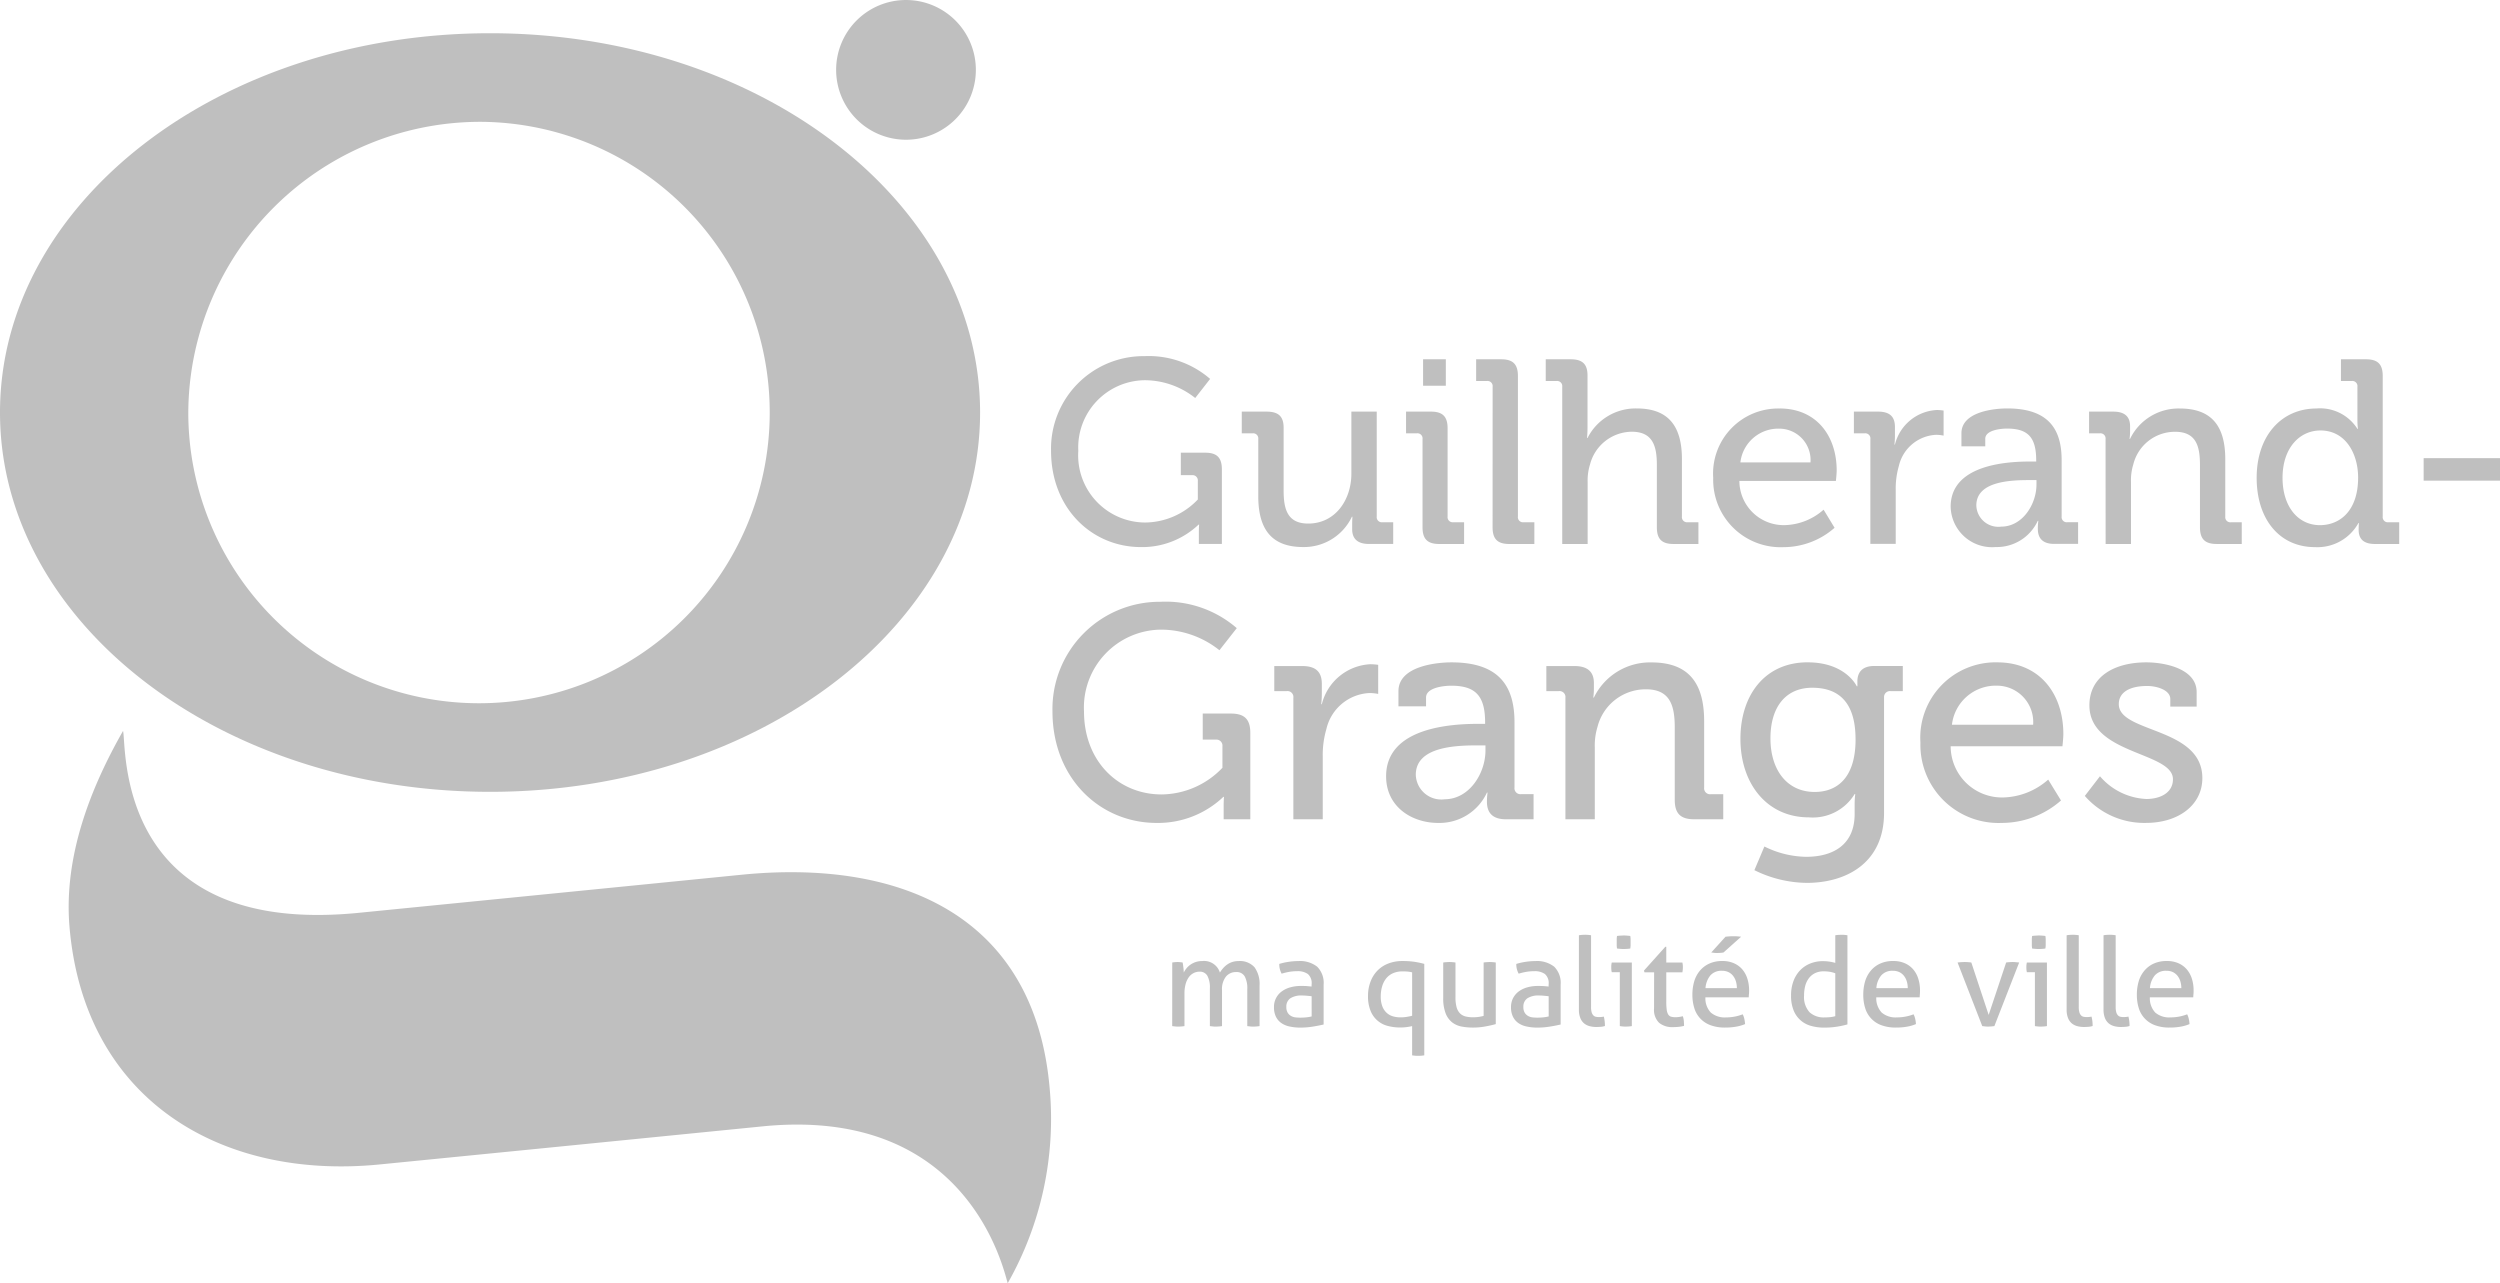 <?xml version="1.0" encoding="UTF-8"?>
<svg xmlns="http://www.w3.org/2000/svg" xmlns:xlink="http://www.w3.org/1999/xlink" id="Groupe_4779" data-name="Groupe 4779" width="179.532" height="92.15" viewBox="0 0 179.532 92.15">
  <defs>
    <clipPath id="clip-path">
      <rect id="Rectangle_2450" data-name="Rectangle 2450" width="179.532" height="92.15" fill="#bfbfbf"></rect>
    </clipPath>
  </defs>
  <g id="Groupe_4778" data-name="Groupe 4778" transform="translate(0 0)" clip-path="url(#clip-path)">
    <path id="Tracé_4321" data-name="Tracé 4321" d="M80.733,10.035a5.017,5.017,0,1,0-5.016-5.017,5.02,5.02,0,0,0,5.016,5.017" transform="translate(-15.672 0)" fill="#bfbfbf"></path>
    <path id="Tracé_4322" data-name="Tracé 4322" d="M54.545,76.518l-7.2.718L27.057,79.253C9.39,81.014,10.4,67.1,10.122,66.193,7.81,70.247,5.855,75.168,6.276,80.228c1.04,12.462,10.879,18.232,22.289,17.094l12.813-1.272,14.676-1.462c14.809-1.474,17.314,10.361,17.6,11.264a23.933,23.933,0,0,0,3.019-13.924C75.622,79.436,65.957,75.385,54.545,76.518" transform="translate(-1.287 -13.701)" fill="#bfbfbf"></path>
    <path id="Tracé_4323" data-name="Tracé 4323" d="M35.194,57.486c19.435,0,35.189-12.193,35.189-27.239S54.629,3.01,35.194,3.01,0,15.2,0,30.246,15.758,57.486,35.194,57.486M34.6,9.372A20.877,20.877,0,1,1,13.522,30.246,20.975,20.975,0,0,1,34.6,9.372" transform="translate(0 -0.623)" fill="#bfbfbf"></path>
    <path id="Tracé_4324" data-name="Tracé 4324" d="M101.869,32.253a6.728,6.728,0,0,1,4.734,1.634l-1.07,1.371a5.834,5.834,0,0,0-3.626-1.277,4.827,4.827,0,0,0-4.77,5.071,4.824,4.824,0,0,0,4.808,5.147,5.276,5.276,0,0,0,3.775-1.653V41.213a.377.377,0,0,0-.412-.414H104.5V39.185h1.747c.845,0,1.2.356,1.2,1.2v5.353h-1.653v-.826c0-.282.018-.563.018-.563h-.038a5.873,5.873,0,0,1-4.132,1.615c-3.531,0-6.462-2.78-6.462-6.913a6.645,6.645,0,0,1,6.687-6.8" transform="translate(-19.701 -6.676)" fill="#bfbfbf"></path>
    <path id="Tracé_4325" data-name="Tracé 4325" d="M113.635,39.247a.368.368,0,0,0-.413-.413h-.772V37.275h1.784c.865,0,1.222.357,1.222,1.165v4.508c0,1.315.262,2.366,1.765,2.366,1.952,0,3.1-1.708,3.1-3.586V37.275h1.821v7.532a.368.368,0,0,0,.413.413h.77v1.558h-1.747c-.807,0-1.2-.375-1.2-1.052v-.356c0-.3.019-.545.019-.545h-.038A3.809,3.809,0,0,1,116.865,47c-2.142,0-3.23-1.127-3.23-3.645Z" transform="translate(-23.275 -7.715)" fill="#bfbfbf"></path>
    <path id="Tracé_4326" data-name="Tracé 4326" d="M128.51,38.267a.368.368,0,0,0-.413-.414h-.771V36.294h1.784c.846,0,1.2.357,1.2,1.2v6.33a.368.368,0,0,0,.414.414h.77V45.8h-1.784c-.845,0-1.2-.357-1.2-1.2Zm.039-5.73h1.634v1.9h-1.634Z" transform="translate(-26.354 -6.735)" fill="#bfbfbf"></path>
    <path id="Tracé_4327" data-name="Tracé 4327" d="M134.858,34.509a.368.368,0,0,0-.413-.413h-.771V32.537h1.8c.845,0,1.2.357,1.2,1.2V43.826a.367.367,0,0,0,.413.414h.768V45.8h-1.8c-.846,0-1.2-.356-1.2-1.2Z" transform="translate(-27.668 -6.735)" fill="#bfbfbf"></path>
    <path id="Tracé_4328" data-name="Tracé 4328" d="M141.16,34.509a.368.368,0,0,0-.413-.413h-.771V32.537h1.8c.844,0,1.2.357,1.2,1.163v3.7c0,.451-.036.79-.036.79h.036a3.868,3.868,0,0,1,3.532-2.123c2.235,0,3.248,1.22,3.248,3.644v4.113a.368.368,0,0,0,.413.414h.771V45.8h-1.784c-.846,0-1.2-.356-1.2-1.2V40.125c0-1.335-.282-2.386-1.8-2.386a3.128,3.128,0,0,0-3,2.349,3.845,3.845,0,0,0-.171,1.258V45.8H141.16Z" transform="translate(-28.972 -6.735)" fill="#bfbfbf"></path>
    <path id="Tracé_4329" data-name="Tracé 4329" d="M159.908,36.99c2.669,0,4.1,1.991,4.1,4.451,0,.244-.056.752-.056.752h-6.931a3.184,3.184,0,0,0,3.268,3.174,4.373,4.373,0,0,0,2.78-1.109l.788,1.3a5.56,5.56,0,0,1-3.664,1.391,4.845,4.845,0,0,1-5.052-4.978,4.673,4.673,0,0,1,4.77-4.978m2.216,3.869a2.252,2.252,0,0,0-2.234-2.423,2.739,2.739,0,0,0-2.8,2.423Z" transform="translate(-32.111 -7.656)" fill="#bfbfbf"></path>
    <path id="Tracé_4330" data-name="Tracé 4330" d="M169.065,39.218a.368.368,0,0,0-.413-.413h-.771V37.245h1.728c.827,0,1.22.338,1.22,1.108v.6a5.669,5.669,0,0,1-.036.657h.036a3.271,3.271,0,0,1,3.007-2.48,3.541,3.541,0,0,1,.487.039v1.8a2.656,2.656,0,0,0-.545-.057,2.882,2.882,0,0,0-2.667,2.236,5.8,5.8,0,0,0-.226,1.709v3.887h-1.821Z" transform="translate(-34.748 -7.686)" fill="#bfbfbf"></path>
    <path id="Tracé_4331" data-name="Tracé 4331" d="M182.375,40.8h.413v-.094c0-1.672-.62-2.273-2.1-2.273-.452,0-1.558.113-1.558.732v.545h-1.711v-.939c0-1.559,2.368-1.784,3.289-1.784,3.08,0,3.907,1.615,3.907,3.719v4.038a.368.368,0,0,0,.413.414h.768v1.557h-1.709c-.844,0-1.182-.413-1.182-1.09a4.161,4.161,0,0,1,.037-.563H182.9a3.246,3.246,0,0,1-3.024,1.879,2.973,2.973,0,0,1-3.231-2.894c0-3.06,4.131-3.248,5.728-3.248m-2.1,4.676c1.539,0,2.535-1.615,2.535-3.024v-.319h-.469c-1.37,0-3.85.075-3.85,1.822a1.581,1.581,0,0,0,1.784,1.521" transform="translate(-36.563 -7.656)" fill="#bfbfbf"></path>
    <path id="Tracé_4332" data-name="Tracé 4332" d="M190.362,39.188a.368.368,0,0,0-.413-.413h-.771V37.216h1.745c.81,0,1.2.357,1.2,1.052v.357a3.855,3.855,0,0,1-.039.545h.039a3.866,3.866,0,0,1,3.569-2.178c2.253,0,3.267,1.22,3.267,3.644v4.113a.368.368,0,0,0,.413.413h.77V46.72h-1.8c-.844,0-1.2-.356-1.2-1.2v-4.47c0-1.335-.262-2.386-1.784-2.386a3.079,3.079,0,0,0-3,2.33,3.847,3.847,0,0,0-.17,1.277V46.72h-1.821Z" transform="translate(-39.156 -7.656)" fill="#bfbfbf"></path>
    <path id="Tracé_4333" data-name="Tracé 4333" d="M208.663,36.068a3.172,3.172,0,0,1,2.929,1.465h.037a5.422,5.422,0,0,1-.037-.639V34.509a.368.368,0,0,0-.413-.413h-.77V32.537h1.8c.845,0,1.2.357,1.2,1.2V43.826a.368.368,0,0,0,.413.414h.77V45.8h-1.745c-.826,0-1.167-.375-1.167-1.014,0-.282.019-.489.019-.489h-.036a3.364,3.364,0,0,1-3.118,1.729c-2.573,0-4.189-2.029-4.189-4.978,0-3.024,1.784-4.978,4.3-4.978m2.986,4.96c0-1.692-.883-3.382-2.706-3.382-1.483,0-2.722,1.24-2.722,3.4,0,2.065,1.109,3.4,2.686,3.4,1.408,0,2.742-1,2.742-3.418" transform="translate(-42.299 -6.735)" fill="#bfbfbf"></path>
    <rect id="Rectangle_2449" data-name="Rectangle 2449" width="5.484" height="1.615" transform="translate(174.049 32.902)" fill="#bfbfbf"></rect>
    <path id="Tracé_4334" data-name="Tracé 4334" d="M103.062,54.494a7.8,7.8,0,0,1,5.483,1.893L107.3,57.974a6.752,6.752,0,0,0-4.2-1.479,5.592,5.592,0,0,0-5.526,5.875c0,3.567,2.458,5.96,5.569,5.96a6.113,6.113,0,0,0,4.373-1.915V64.871a.435.435,0,0,0-.479-.478h-.936V62.522h2.023c.979,0,1.393.413,1.393,1.392v6.2h-1.914v-.957c0-.326.021-.652.021-.652h-.043a6.808,6.808,0,0,1-4.787,1.871c-4.09,0-7.484-3.22-7.484-8.006a7.7,7.7,0,0,1,7.745-7.875" transform="translate(-19.729 -11.279)" fill="#bfbfbf"></path>
    <path id="Tracé_4335" data-name="Tracé 4335" d="M116.765,62.559a.426.426,0,0,0-.479-.479h-.891v-1.8h2c.957,0,1.414.392,1.414,1.284v.695a6.374,6.374,0,0,1-.044.762h.044a3.785,3.785,0,0,1,3.481-2.872,4.262,4.262,0,0,1,.566.044v2.089a3.182,3.182,0,0,0-.632-.064,3.338,3.338,0,0,0-3.088,2.587,6.667,6.667,0,0,0-.261,1.98v4.5h-2.111Z" transform="translate(-23.885 -12.449)" fill="#bfbfbf"></path>
    <path id="Tracé_4336" data-name="Tracé 4336" d="M132.152,64.4h.478v-.109c0-1.936-.718-2.633-2.436-2.633-.523,0-1.806.131-1.806.849v.63h-1.981V62.047c0-1.8,2.742-2.066,3.808-2.066,3.569,0,4.525,1.871,4.525,4.307v4.677a.426.426,0,0,0,.479.479h.891V71.25h-1.979c-.979,0-1.37-.478-1.37-1.262a4.759,4.759,0,0,1,.044-.653h-.044a3.761,3.761,0,0,1-3.5,2.177c-1.892,0-3.741-1.154-3.741-3.351,0-3.547,4.786-3.764,6.635-3.764m-2.437,5.416c1.784,0,2.937-1.871,2.937-3.5v-.37h-.544c-1.588,0-4.459.088-4.459,2.11a1.832,1.832,0,0,0,2.066,1.762" transform="translate(-25.98 -12.415)" fill="#bfbfbf"></path>
    <path id="Tracé_4337" data-name="Tracé 4337" d="M141.4,62.525a.426.426,0,0,0-.479-.479h-.891v-1.8h2.022c.936,0,1.393.413,1.393,1.218v.414a4.655,4.655,0,0,1-.044.631h.044a4.481,4.481,0,0,1,4.133-2.524c2.611,0,3.785,1.413,3.785,4.22v4.764a.427.427,0,0,0,.479.48h.892v1.8h-2.089c-.979,0-1.393-.414-1.393-1.393V64.679c0-1.544-.3-2.763-2.067-2.763a3.569,3.569,0,0,0-3.481,2.7,4.536,4.536,0,0,0-.194,1.479v5.156H141.4Z" transform="translate(-28.983 -12.415)" fill="#bfbfbf"></path>
    <path id="Tracé_4338" data-name="Tracé 4338" d="M162.438,59.98c2.741,0,3.524,1.718,3.524,1.718h.044v-.347c0-.653.347-1.11,1.217-1.11h2.044v1.806H168.4a.424.424,0,0,0-.479.435v8.31c0,3.633-2.763,5.025-5.547,5.025a8.653,8.653,0,0,1-3.764-.913l.718-1.7a6.924,6.924,0,0,0,3,.741c1.914,0,3.481-.849,3.481-3.069v-.739a6.411,6.411,0,0,1,.044-.7h-.044a3.517,3.517,0,0,1-3.285,1.675c-3.046,0-4.917-2.458-4.917-5.634,0-3.155,1.762-5.5,4.83-5.5m3.437,5.526c0-2.872-1.415-3.7-3.111-3.7-1.914,0-3,1.393-3,3.633,0,2.285,1.2,3.851,3.176,3.851,1.523,0,2.937-.914,2.937-3.785" transform="translate(-32.622 -12.415)" fill="#bfbfbf"></path>
    <path id="Tracé_4339" data-name="Tracé 4339" d="M179.426,59.981c3.09,0,4.743,2.305,4.743,5.156,0,.282-.066.869-.066.869h-8.027a3.688,3.688,0,0,0,3.786,3.677,5.06,5.06,0,0,0,3.219-1.283L184,69.9a6.441,6.441,0,0,1-4.243,1.611,5.613,5.613,0,0,1-5.852-5.767,5.412,5.412,0,0,1,5.526-5.764m2.568,4.481a2.611,2.611,0,0,0-2.589-2.806,3.172,3.172,0,0,0-3.242,2.806Z" transform="translate(-35.994 -12.415)" fill="#bfbfbf"></path>
    <path id="Tracé_4340" data-name="Tracé 4340" d="M189.881,68.161a4.665,4.665,0,0,0,3.328,1.632c1.022,0,1.914-.458,1.914-1.416,0-1.98-6-1.761-6-5.308,0-2.109,1.849-3.088,4.09-3.088,1.328,0,3.611.457,3.611,2.132v1.044h-1.892v-.544c0-.653-.979-.936-1.653-.936-1.241,0-2.045.435-2.045,1.305,0,2.089,6,1.631,6,5.308,0,1.957-1.739,3.22-4.045,3.22a5.659,5.659,0,0,1-4.395-1.937Z" transform="translate(-39.077 -12.415)" fill="#bfbfbf"></path>
    <path id="Tracé_4341" data-name="Tracé 4341" d="M106.154,87.134c.065-.012.129-.02.191-.025a1.879,1.879,0,0,1,.191-.01,1.63,1.63,0,0,1,.182.01c.056.006.117.013.183.025.017.09.035.206.052.351a3.059,3.059,0,0,1,.027.37,1.685,1.685,0,0,1,.2-.307,1.39,1.39,0,0,1,.285-.262,1.485,1.485,0,0,1,.377-.187,1.511,1.511,0,0,1,.473-.071,1.191,1.191,0,0,1,1.262.828,2.363,2.363,0,0,1,.218-.3,1.653,1.653,0,0,1,.29-.266,1.374,1.374,0,0,1,.827-.259,1.4,1.4,0,0,1,1.152.446,2.052,2.052,0,0,1,.361,1.316V91.7c-.066.011-.14.02-.223.026s-.158.01-.222.01-.139,0-.219-.01-.152-.015-.218-.026V89.047a1.8,1.8,0,0,0-.186-.92.662.662,0,0,0-.614-.308.918.918,0,0,0-.735.33,1.461,1.461,0,0,0-.28.969V91.7c-.065.011-.138.02-.218.026s-.152.01-.217.01-.138,0-.218-.01-.154-.015-.218-.026V88.985a1.785,1.785,0,0,0-.178-.894.615.615,0,0,0-.57-.3.933.933,0,0,0-.418.1.984.984,0,0,0-.343.293,1.533,1.533,0,0,0-.232.495,2.538,2.538,0,0,0-.084.689V91.7c-.066.011-.138.02-.218.026s-.152.01-.218.01-.14,0-.223-.01-.157-.015-.222-.026Z" transform="translate(-21.972 -18.013)" fill="#bfbfbf"></path>
    <path id="Tracé_4342" data-name="Tracé 4342" d="M118.073,88.692a.869.869,0,0,0-.267-.73,1.254,1.254,0,0,0-.773-.205,3.363,3.363,0,0,0-.584.05,4.556,4.556,0,0,0-.529.128,1.377,1.377,0,0,1-.17-.7,4.243,4.243,0,0,1,.669-.15,4.725,4.725,0,0,1,.7-.055,2,2,0,0,1,1.353.405,1.641,1.641,0,0,1,.462,1.295v2.856c-.207.047-.459.1-.757.147a5.369,5.369,0,0,1-.908.075,3.508,3.508,0,0,1-.787-.081,1.592,1.592,0,0,1-.6-.257,1.2,1.2,0,0,1-.378-.454,1.521,1.521,0,0,1-.134-.669,1.363,1.363,0,0,1,.579-1.153,1.9,1.9,0,0,1,.614-.283,2.783,2.783,0,0,1,.73-.094c.19,0,.346,0,.468.013s.224.019.307.031Zm0,.864c-.089-.012-.2-.023-.338-.036s-.253-.018-.348-.018a1.466,1.466,0,0,0-.841.2.717.717,0,0,0-.289.625.764.764,0,0,0,.1.418.667.667,0,0,0,.245.231.847.847,0,0,0,.324.1c.119.012.232.017.339.017.136,0,.277-.007.423-.021a2.652,2.652,0,0,0,.387-.067Z" transform="translate(-23.881 -18.013)" fill="#bfbfbf"></path>
    <path id="Tracé_4343" data-name="Tracé 4343" d="M127.05,91.7a3.662,3.662,0,0,1-.864.1,3.439,3.439,0,0,1-.881-.111,1.794,1.794,0,0,1-1.236-1.077,2.713,2.713,0,0,1-.187-1.071,2.848,2.848,0,0,1,.174-1.015,2.3,2.3,0,0,1,.492-.8,2.191,2.191,0,0,1,.779-.515,2.763,2.763,0,0,1,1.029-.184,5.706,5.706,0,0,1,.853.055,6.372,6.372,0,0,1,.713.15V93.8c-.065.011-.139.021-.218.027s-.154.008-.218.008-.138,0-.219-.008-.152-.016-.217-.027Zm0-3.861c-.083-.018-.152-.032-.209-.04a1.216,1.216,0,0,0-.161-.017l-.151-.01c-.049,0-.108,0-.173,0a1.64,1.64,0,0,0-.685.133,1.3,1.3,0,0,0-.486.374,1.669,1.669,0,0,0-.289.569,2.531,2.531,0,0,0-.1.729,1.928,1.928,0,0,0,.108.686,1.23,1.23,0,0,0,.3.468,1.132,1.132,0,0,0,.449.262,1.922,1.922,0,0,0,.569.079,2.614,2.614,0,0,0,.441-.035c.14-.023.27-.049.388-.079Z" transform="translate(-25.641 -18.013)" fill="#bfbfbf"></path>
    <path id="Tracé_4344" data-name="Tracé 4344" d="M130.693,87.153a2,2,0,0,1,.222-.025c.083-.006.155-.01.214-.01s.14,0,.223.01a1.966,1.966,0,0,1,.221.025v2.5a2.639,2.639,0,0,0,.08.708,1.027,1.027,0,0,0,.241.441.874.874,0,0,0,.392.222,2.075,2.075,0,0,0,.534.061,2.713,2.713,0,0,0,.774-.1V87.153a1.971,1.971,0,0,1,.218-.025c.08-.006.152-.01.218-.01s.138,0,.218.01a2.017,2.017,0,0,1,.218.025v4.423c-.209.059-.455.116-.743.168a4.926,4.926,0,0,1-.895.081,4.334,4.334,0,0,1-.823-.075,1.59,1.59,0,0,1-.681-.307,1.543,1.543,0,0,1-.462-.651,2.993,2.993,0,0,1-.169-1.1Z" transform="translate(-27.051 -18.032)" fill="#bfbfbf"></path>
    <path id="Tracé_4345" data-name="Tracé 4345" d="M139.538,88.692a.869.869,0,0,0-.267-.73,1.251,1.251,0,0,0-.773-.205,3.363,3.363,0,0,0-.584.05,4.6,4.6,0,0,0-.529.128,1.385,1.385,0,0,1-.171-.7,4.243,4.243,0,0,1,.669-.15,4.733,4.733,0,0,1,.7-.055,2,2,0,0,1,1.353.405,1.638,1.638,0,0,1,.462,1.295v2.856c-.207.047-.459.1-.757.147a5.369,5.369,0,0,1-.908.075,3.513,3.513,0,0,1-.787-.081,1.593,1.593,0,0,1-.6-.257,1.2,1.2,0,0,1-.377-.454,1.509,1.509,0,0,1-.135-.669,1.4,1.4,0,0,1,.156-.672,1.422,1.422,0,0,1,.423-.481,1.9,1.9,0,0,1,.614-.283,2.783,2.783,0,0,1,.73-.094q.286,0,.468.013c.121.01.224.019.307.031Zm0,.864c-.089-.012-.2-.023-.338-.036s-.253-.018-.348-.018a1.466,1.466,0,0,0-.841.2.717.717,0,0,0-.289.625.763.763,0,0,0,.1.418.667.667,0,0,0,.245.231.847.847,0,0,0,.324.1c.119.012.232.017.339.017.136,0,.277-.007.423-.021a2.651,2.651,0,0,0,.387-.067Z" transform="translate(-28.324 -18.013)" fill="#bfbfbf"></path>
    <path id="Tracé_4346" data-name="Tracé 4346" d="M142.98,84.685a1.95,1.95,0,0,1,.218-.027c.08-.006.152-.009.217-.009s.138,0,.218.009a2.015,2.015,0,0,1,.219.027v5.142a1.388,1.388,0,0,0,.044.393.519.519,0,0,0,.121.218.352.352,0,0,0,.178.1,1.053,1.053,0,0,0,.218.022c.052,0,.114,0,.182-.008a1.188,1.188,0,0,0,.173-.027,2.678,2.678,0,0,1,.08.676,1.286,1.286,0,0,1-.3.058c-.119.009-.229.013-.329.013a1.8,1.8,0,0,1-.481-.063,1.038,1.038,0,0,1-.391-.2.972.972,0,0,1-.267-.384,1.585,1.585,0,0,1-.1-.595Z" transform="translate(-29.594 -17.521)" fill="#bfbfbf"></path>
    <path id="Tracé_4347" data-name="Tracé 4347" d="M146.523,87.349h-.578a1.076,1.076,0,0,1-.028-.163c-.006-.063-.008-.125-.008-.184s0-.12.008-.182a1.032,1.032,0,0,1,.028-.165h1.441V91.22c-.066.012-.138.021-.218.027s-.152.009-.218.009-.129,0-.209-.009a2.187,2.187,0,0,1-.218-.027Zm-.2-1.7a1.7,1.7,0,0,1-.022-.232c0-.082,0-.156,0-.222s0-.139,0-.223a1.49,1.49,0,0,1,.022-.223c.077-.012.16-.02.249-.025s.166-.01.232-.01.142,0,.231.01a2.384,2.384,0,0,1,.24.025,1.6,1.6,0,0,1,.023.223c0,.084,0,.157,0,.223s0,.14,0,.222a1.83,1.83,0,0,1-.023.232,2.332,2.332,0,0,1-.236.027c-.086.006-.162.008-.227.008s-.151,0-.24-.008-.172-.015-.249-.027" transform="translate(-30.2 -17.534)" fill="#bfbfbf"></path>
    <path id="Tracé_4348" data-name="Tracé 4348" d="M149.6,87.571h-.693l-.036-.125,1.531-1.709h.071v1.13h1.156a1.487,1.487,0,0,1,.036.339,1.958,1.958,0,0,1-.036.365h-1.156v2.082a4.428,4.428,0,0,0,.031.6.869.869,0,0,0,.106.342.368.368,0,0,0,.2.16,1.109,1.109,0,0,0,.325.04,1.625,1.625,0,0,0,.285-.023c.089-.013.17-.03.24-.048a1.416,1.416,0,0,1,.076.365c.008.124.013.234.013.328a2.946,2.946,0,0,1-.374.068,4.1,4.1,0,0,1-.419.021,1.472,1.472,0,0,1-1-.312,1.3,1.3,0,0,1-.361-1.031Z" transform="translate(-30.813 -17.746)" fill="#bfbfbf"></path>
    <path id="Tracé_4349" data-name="Tracé 4349" d="M154.192,89.17a1.49,1.49,0,0,0,.388,1.094,1.536,1.536,0,0,0,1.09.348,3.287,3.287,0,0,0,1.2-.222,1.308,1.308,0,0,1,.116.324,2.241,2.241,0,0,1,.054.378,2.962,2.962,0,0,1-.646.186,4.5,4.5,0,0,1-.779.063,2.914,2.914,0,0,1-1.067-.174,1.875,1.875,0,0,1-1.157-1.237,3.2,3.2,0,0,1-.133-.947,3.339,3.339,0,0,1,.128-.948,2.113,2.113,0,0,1,.4-.764,1.911,1.911,0,0,1,.671-.517,2.221,2.221,0,0,1,.957-.192,2,2,0,0,1,.827.161,1.687,1.687,0,0,1,.6.439,1.924,1.924,0,0,1,.364.669,2.728,2.728,0,0,1,.125.841c0,.082,0,.17-.01.262s-.012.171-.017.236Zm2.26-.658a1.678,1.678,0,0,0-.066-.476,1.2,1.2,0,0,0-.2-.4.946.946,0,0,0-.329-.272,1.03,1.03,0,0,0-.476-.1,1.05,1.05,0,0,0-.832.331,1.61,1.61,0,0,0-.351.916Zm-.96-2.563a2.007,2.007,0,0,1-.213.027c-.078.006-.163.01-.258.01-.066,0-.132,0-.2-.01s-.138-.014-.209-.027l1.022-1.13c.09-.011.182-.02.276-.027s.193-.008.294-.008.2,0,.293.008.175.016.259.027Z" transform="translate(-31.722 -17.549)" fill="#bfbfbf"></path>
    <path id="Tracé_4350" data-name="Tracé 4350" d="M165.367,84.686a1.961,1.961,0,0,1,.223-.028c.083,0,.154-.008.213-.008s.138,0,.218.008a2,2,0,0,1,.219.028v6.4a6.247,6.247,0,0,1-.757.164,5.968,5.968,0,0,1-.935.067,3.384,3.384,0,0,1-.911-.121,1.862,1.862,0,0,1-1.259-1.108,2.736,2.736,0,0,1-.187-1.077A2.92,2.92,0,0,1,162.355,88a2.254,2.254,0,0,1,.467-.778,2.06,2.06,0,0,1,.726-.5,2.4,2.4,0,0,1,.938-.178,3.179,3.179,0,0,1,.881.125Zm0,2.731a2.035,2.035,0,0,0-.382-.107,2.688,2.688,0,0,0-.446-.035,1.4,1.4,0,0,0-.631.133,1.242,1.242,0,0,0-.44.365,1.59,1.59,0,0,0-.259.547,2.69,2.69,0,0,0-.084.689,1.617,1.617,0,0,0,.4,1.21,1.5,1.5,0,0,0,1.067.366,3.952,3.952,0,0,0,.427-.022,2.209,2.209,0,0,0,.347-.067Z" transform="translate(-33.57 -17.521)" fill="#bfbfbf"></path>
    <path id="Tracé_4351" data-name="Tracé 4351" d="M169.666,89.634a1.494,1.494,0,0,0,.388,1.094,1.534,1.534,0,0,0,1.09.347,3.274,3.274,0,0,0,1.2-.222,1.374,1.374,0,0,1,.116.324,2.038,2.038,0,0,1,.053.379,2.929,2.929,0,0,1-.645.186,4.425,4.425,0,0,1-.779.063,2.938,2.938,0,0,1-1.067-.173,1.88,1.88,0,0,1-1.157-1.237,3.2,3.2,0,0,1-.133-.947,3.378,3.378,0,0,1,.128-.949,2.133,2.133,0,0,1,.4-.764,1.9,1.9,0,0,1,.672-.518,2.221,2.221,0,0,1,.957-.191,2.012,2.012,0,0,1,.827.16,1.683,1.683,0,0,1,.6.44,1.911,1.911,0,0,1,.365.669,2.723,2.723,0,0,1,.125.841c0,.083,0,.171-.009.262s-.011.172-.017.236Zm2.261-.658a1.688,1.688,0,0,0-.067-.477,1.2,1.2,0,0,0-.2-.4.945.945,0,0,0-.329-.271,1.03,1.03,0,0,0-.476-.1,1.043,1.043,0,0,0-.831.331,1.6,1.6,0,0,0-.352.916Z" transform="translate(-34.925 -18.013)" fill="#bfbfbf"></path>
    <path id="Tracé_4352" data-name="Tracé 4352" d="M177.271,87.153c.083-.012.169-.02.258-.025s.169-.01.24-.01.161,0,.253.01a2.051,2.051,0,0,1,.237.025l1.245,3.764,1.255-3.764a2.042,2.042,0,0,1,.223-.025c.083-.006.163-.01.24-.01s.14,0,.222.01.167.013.25.025l-1.78,4.565c-.077.011-.154.02-.232.026s-.148.01-.213.01-.135,0-.209-.01-.147-.015-.217-.026Z" transform="translate(-36.692 -18.032)" fill="#bfbfbf"></path>
    <path id="Tracé_4353" data-name="Tracé 4353" d="M184.114,87.349h-.578a1.077,1.077,0,0,1-.028-.163c-.006-.063-.008-.125-.008-.184s0-.12.008-.182a1.034,1.034,0,0,1,.028-.165h1.441V91.22c-.066.012-.138.021-.218.027s-.152.009-.218.009-.129,0-.209-.009a2.187,2.187,0,0,1-.218-.027Zm-.2-1.7a1.841,1.841,0,0,1-.022-.232c0-.082,0-.156,0-.222s0-.139,0-.223a1.607,1.607,0,0,1,.022-.223c.077-.012.16-.02.249-.025s.166-.01.232-.01.142,0,.231.01a2.385,2.385,0,0,1,.24.025,1.6,1.6,0,0,1,.023.223c0,.084,0,.157,0,.223s0,.14,0,.222a1.83,1.83,0,0,1-.023.232,2.332,2.332,0,0,1-.236.027c-.086.006-.162.008-.227.008s-.151,0-.24-.008-.172-.015-.249-.027" transform="translate(-37.981 -17.534)" fill="#bfbfbf"></path>
    <path id="Tracé_4354" data-name="Tracé 4354" d="M187.146,84.685a1.974,1.974,0,0,1,.218-.027c.08-.006.153-.009.217-.009s.138,0,.218.009a2.014,2.014,0,0,1,.219.027v5.142a1.388,1.388,0,0,0,.044.393.519.519,0,0,0,.121.218.352.352,0,0,0,.178.1,1.058,1.058,0,0,0,.218.022c.053,0,.114,0,.182-.008a1.188,1.188,0,0,0,.173-.027,2.678,2.678,0,0,1,.08.676,1.286,1.286,0,0,1-.3.058c-.119.009-.229.013-.329.013a1.8,1.8,0,0,1-.481-.063,1.038,1.038,0,0,1-.391-.2.972.972,0,0,1-.267-.384,1.6,1.6,0,0,1-.1-.595Z" transform="translate(-38.736 -17.521)" fill="#bfbfbf"></path>
    <path id="Tracé_4355" data-name="Tracé 4355" d="M190.489,84.685a1.95,1.95,0,0,1,.218-.027c.08-.006.153-.009.217-.009s.138,0,.218.009a2.014,2.014,0,0,1,.219.027v5.142a1.355,1.355,0,0,0,.044.393.51.51,0,0,0,.121.218.352.352,0,0,0,.178.1,1.053,1.053,0,0,0,.218.022c.053,0,.114,0,.182-.008a1.189,1.189,0,0,0,.173-.027,2.678,2.678,0,0,1,.08.676,1.278,1.278,0,0,1-.3.058c-.119.009-.228.013-.329.013a1.788,1.788,0,0,1-.481-.063,1.036,1.036,0,0,1-.392-.2.972.972,0,0,1-.267-.384,1.6,1.6,0,0,1-.1-.595Z" transform="translate(-39.428 -17.521)" fill="#bfbfbf"></path>
    <path id="Tracé_4356" data-name="Tracé 4356" d="M194.441,89.634a1.494,1.494,0,0,0,.387,1.094,1.536,1.536,0,0,0,1.09.347,3.27,3.27,0,0,0,1.2-.222,1.306,1.306,0,0,1,.116.324,2.107,2.107,0,0,1,.054.379,2.936,2.936,0,0,1-.646.186,4.422,4.422,0,0,1-.778.063,2.939,2.939,0,0,1-1.068-.173,1.881,1.881,0,0,1-1.156-1.237,3.2,3.2,0,0,1-.133-.947,3.378,3.378,0,0,1,.128-.949,2.135,2.135,0,0,1,.4-.764,1.9,1.9,0,0,1,.672-.518,2.222,2.222,0,0,1,.957-.191,2.007,2.007,0,0,1,.827.16,1.669,1.669,0,0,1,.6.44,1.9,1.9,0,0,1,.366.669,2.747,2.747,0,0,1,.124.841c0,.083,0,.171-.009.262s-.012.172-.017.236Zm2.26-.658a1.688,1.688,0,0,0-.067-.477,1.216,1.216,0,0,0-.2-.4.953.953,0,0,0-.329-.271,1.032,1.032,0,0,0-.476-.1,1.045,1.045,0,0,0-.832.331,1.608,1.608,0,0,0-.352.916Z" transform="translate(-40.053 -18.013)" fill="#bfbfbf"></path>
  </g>
</svg>
